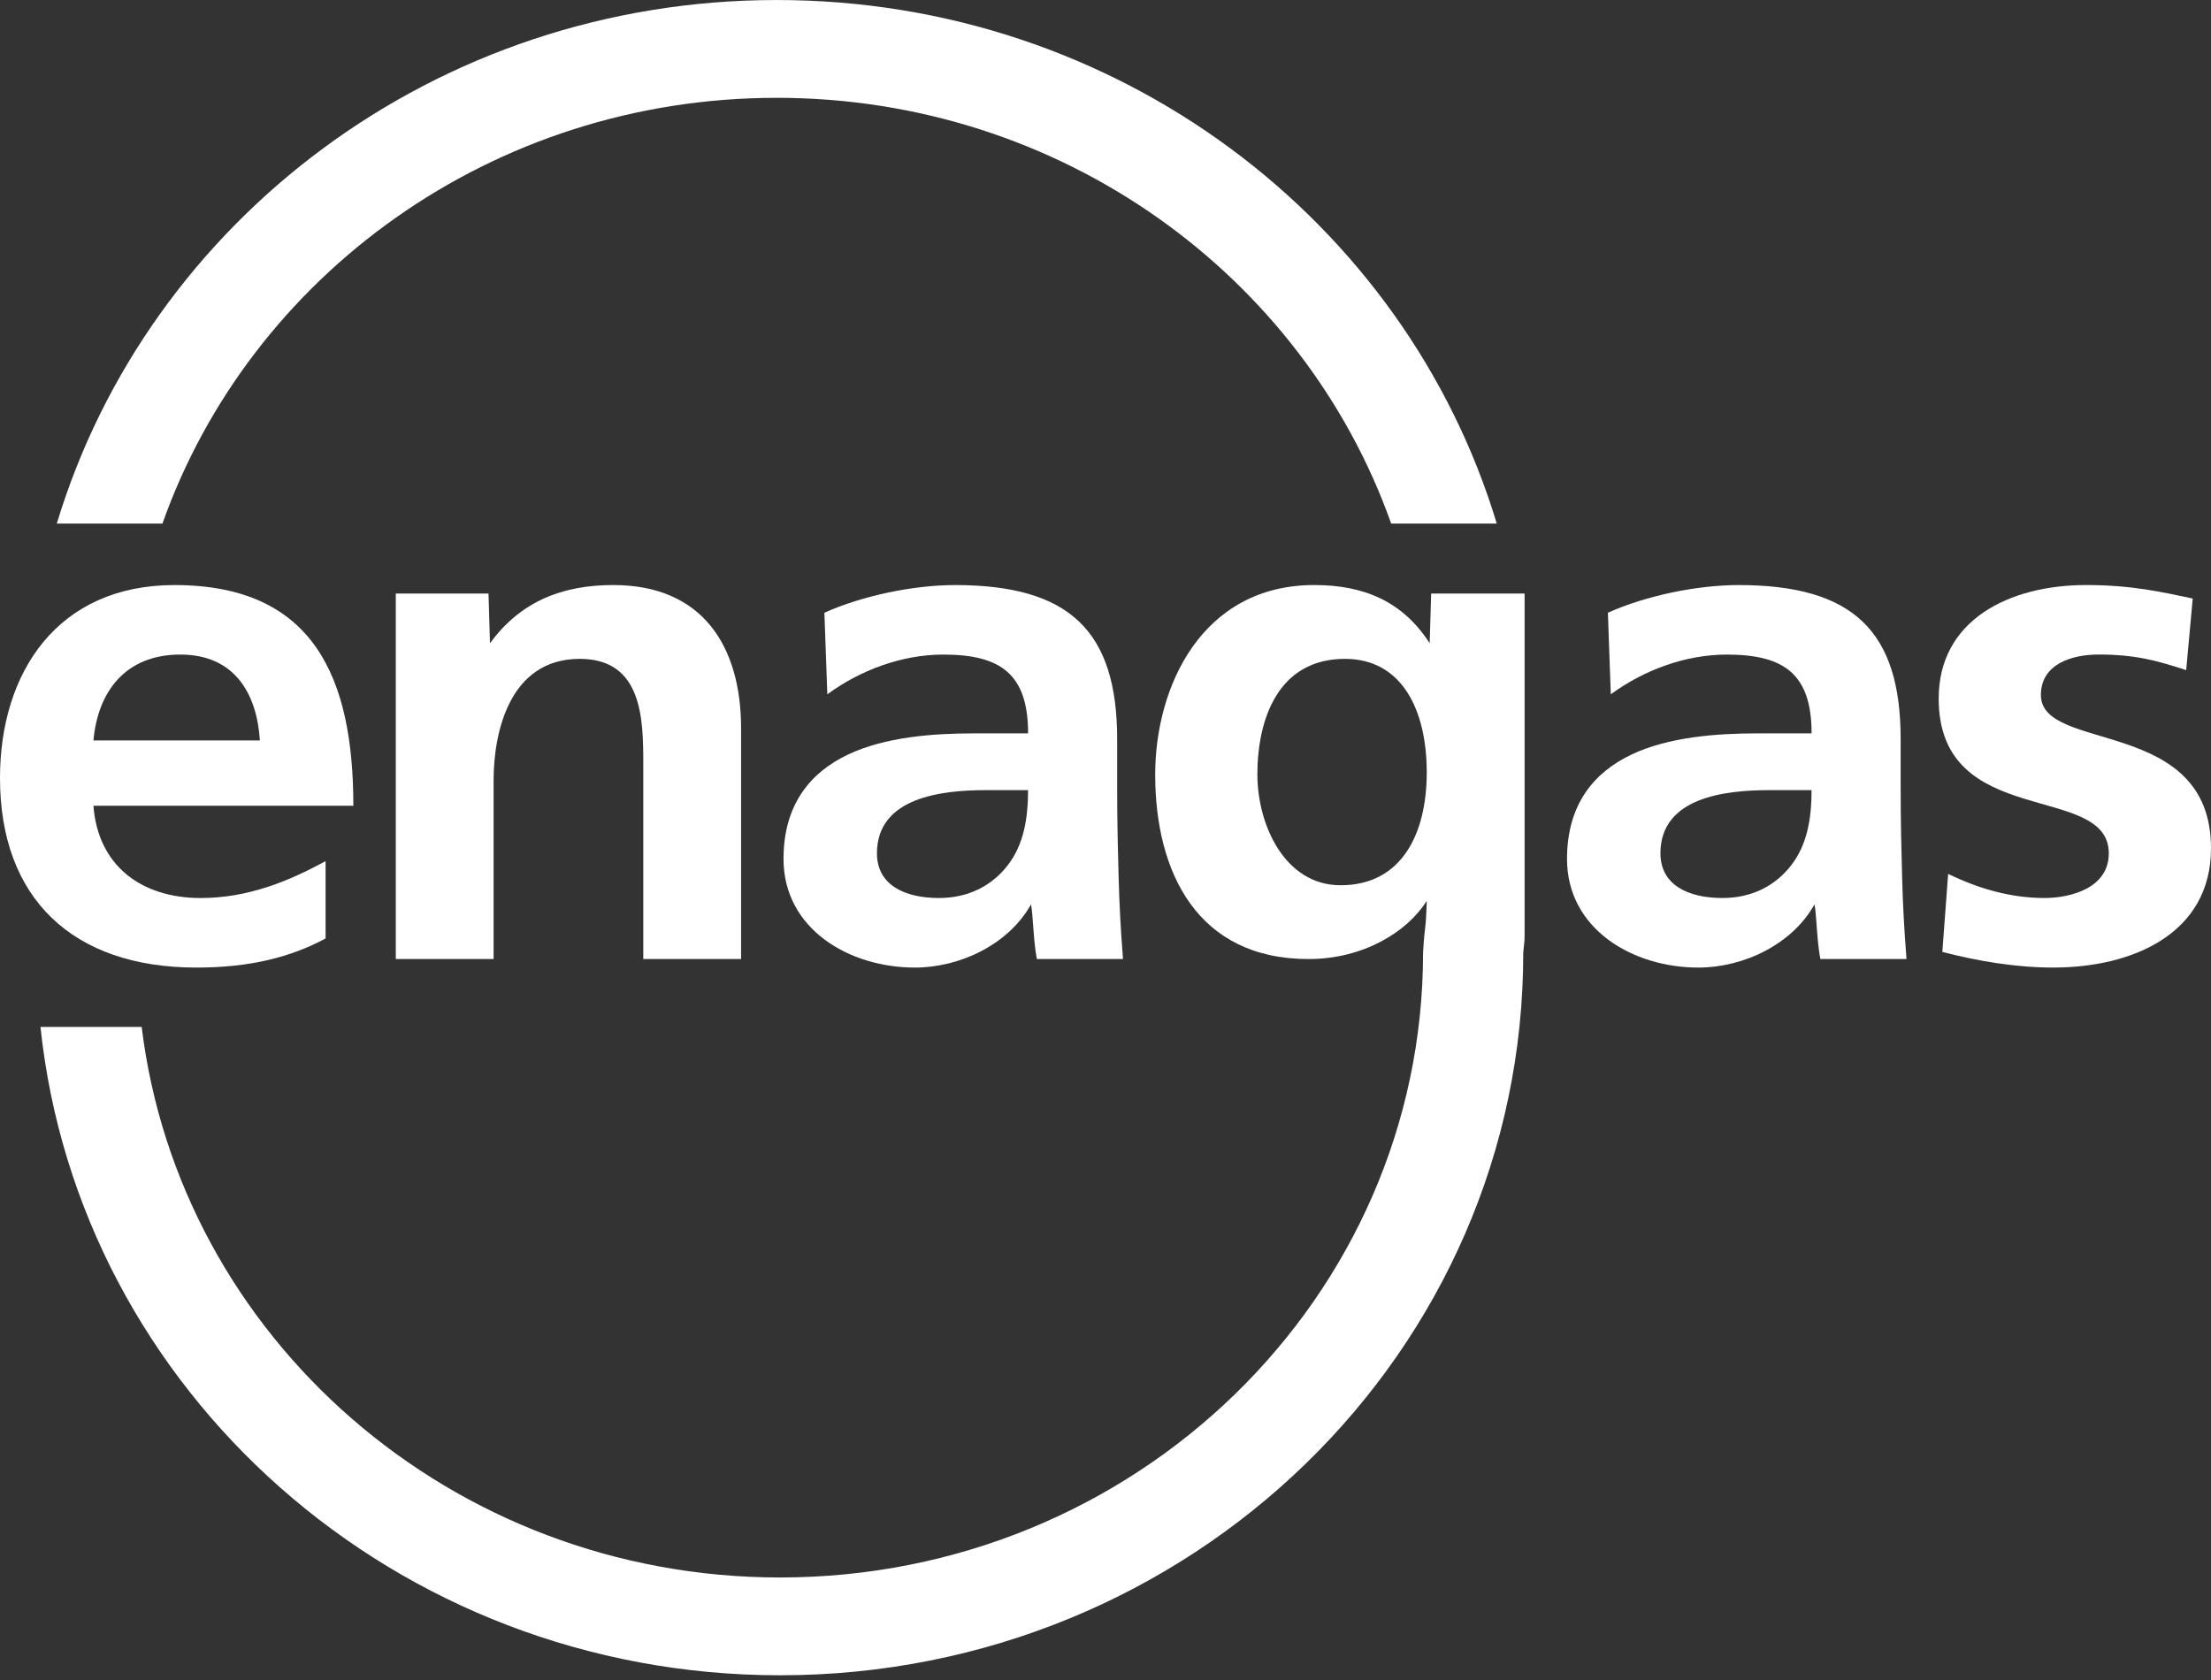 <svg width="400" height="304" viewBox="0 0 400 304" fill="none" xmlns="http://www.w3.org/2000/svg">
<rect x="0" y="0" width="400" height="304" fill="#333333" stroke="none"/>
<g clip-path="url(#clip0_8_20)">
<path d="M10.278 94.737C26.815 39.984 78.85 0.003 140.515 0.003C202.185 0.003 254.249 39.98 270.785 94.737H251.681C235.787 49.904 192.022 17.7 140.515 17.7C89.013 17.7 45.263 49.904 29.39 94.737H10.278Z" fill="white"/>
<path d="M32.624 118.444C42.529 118.444 46.491 125.633 47.016 133.988H16.906C17.697 125.128 22.716 118.444 32.624 118.444ZM16.906 145.807H63.926C63.926 122.693 56.795 105.867 31.566 105.867C10.434 105.863 0 121.659 0 140.792C0 162.496 13.078 175.085 35.528 175.085C45.038 175.085 52.434 173.288 58.904 169.819V155.819C52.302 159.419 44.906 162.5 36.321 162.5C25.36 162.5 17.697 156.461 16.906 145.807Z" fill="white"/>
<path d="M71.601 173.541H89.298V141.182C89.298 132.709 92.075 119.221 104.887 119.221C116.244 119.221 116.377 130.134 116.377 138.227V173.541H134.073V131.804C134.073 116.91 127.068 105.863 110.959 105.863C101.717 105.863 94.185 108.822 88.645 116.399L88.379 107.405H71.605V173.541H71.601Z" fill="white"/>
<path d="M182.295 156.59C179.52 160.187 175.293 162.496 169.877 162.496C163.54 162.496 158.652 160.058 158.652 154.409C158.652 144.261 170.407 142.978 178.335 142.978H185.99C185.99 148.114 185.198 152.865 182.295 156.59ZM202.374 158.778C202.243 153.895 202.107 148.883 202.107 142.21V133.734C202.107 114.216 193.527 105.867 172.788 105.867C165.258 105.867 156.014 107.793 149.143 110.875L149.673 125.637C155.616 121.273 163.139 118.447 170.674 118.447C181.107 118.447 185.995 122.047 185.995 132.705H176.222C168.83 132.705 160.108 133.347 153.373 136.556C146.639 139.769 141.749 145.544 141.749 155.432C141.749 168.021 153.506 175.085 165.521 175.085C173.581 175.085 182.431 170.973 186.525 163.651C186.923 165.707 186.923 170.075 187.58 173.541H203.167C202.764 168.407 202.506 163.787 202.374 158.778Z" fill="white"/>
<path d="M242.535 160.187C232.363 160.187 227.477 149.146 227.477 140.151C227.477 130.008 231.302 119.221 243.327 119.221C253.626 119.221 258.118 128.468 258.118 139.769C258.123 150.809 253.626 160.187 242.535 160.187ZM275.821 167.119V107.403H258.915L258.648 116.399C253.767 108.822 246.758 105.863 237.785 105.863C217.439 105.863 208.99 124.227 208.99 140.151C208.99 157.873 216.645 173.541 236.724 173.541C246.63 173.541 254.558 168.663 258.123 163.009C257.93 169.033 257.794 166.609 257.454 172.355C257.454 234.814 205.365 285.449 141.13 285.449C81.58 285.449 32.481 241.938 25.631 185.829H7.322C14.258 251.736 71.517 303.145 141.13 303.145C215.419 303.145 275.655 244.593 275.576 172.355C275.848 169.478 275.821 171.106 275.821 167.119Z" fill="white"/>
<path d="M324.036 156.59C321.265 160.187 317.041 162.496 311.622 162.496C305.288 162.496 300.395 160.058 300.395 154.409C300.395 144.261 312.151 142.978 320.076 142.978H327.737C327.737 148.114 326.944 152.865 324.036 156.59ZM344.122 158.778C343.989 153.895 343.853 148.883 343.853 142.21V133.734C343.853 114.216 335.272 105.867 314.534 105.867C307.003 105.867 297.76 107.793 290.889 110.875L291.417 125.637C297.356 121.273 304.888 118.447 312.42 118.447C322.854 118.447 327.74 122.047 327.74 132.705H317.966C310.573 132.705 301.852 133.347 295.117 136.556C288.386 139.769 283.494 145.544 283.494 155.432C283.494 168.021 295.249 175.085 307.27 175.085C315.326 175.085 324.176 170.973 328.268 163.651C328.668 165.707 328.668 170.075 329.326 173.541H344.914C344.51 168.407 344.25 163.787 344.122 158.778Z" fill="white"/>
<path d="M396.693 108.302C391.147 107.147 385.729 105.863 377.408 105.863C363.541 105.863 350.735 112.158 350.735 126.411C350.735 150.299 381.508 141.439 381.508 154.409C381.508 160.83 374.373 162.496 369.887 162.496C363.81 162.496 358 160.83 352.445 158.133L351.396 172.253C357.867 173.927 364.734 175.082 371.47 175.082C385.868 175.082 400 168.913 400 153.504C400 129.616 369.227 136.297 369.227 125.765C369.227 120.114 374.905 118.439 379.655 118.439C386.129 118.439 390.09 119.472 395.511 121.265L396.693 108.302Z" fill="white"/>
</g>
<defs>
<clipPath id="clip0_8_20">
<rect width="400" height="303.145" fill="white"/>
</clipPath>
</defs>
</svg>
